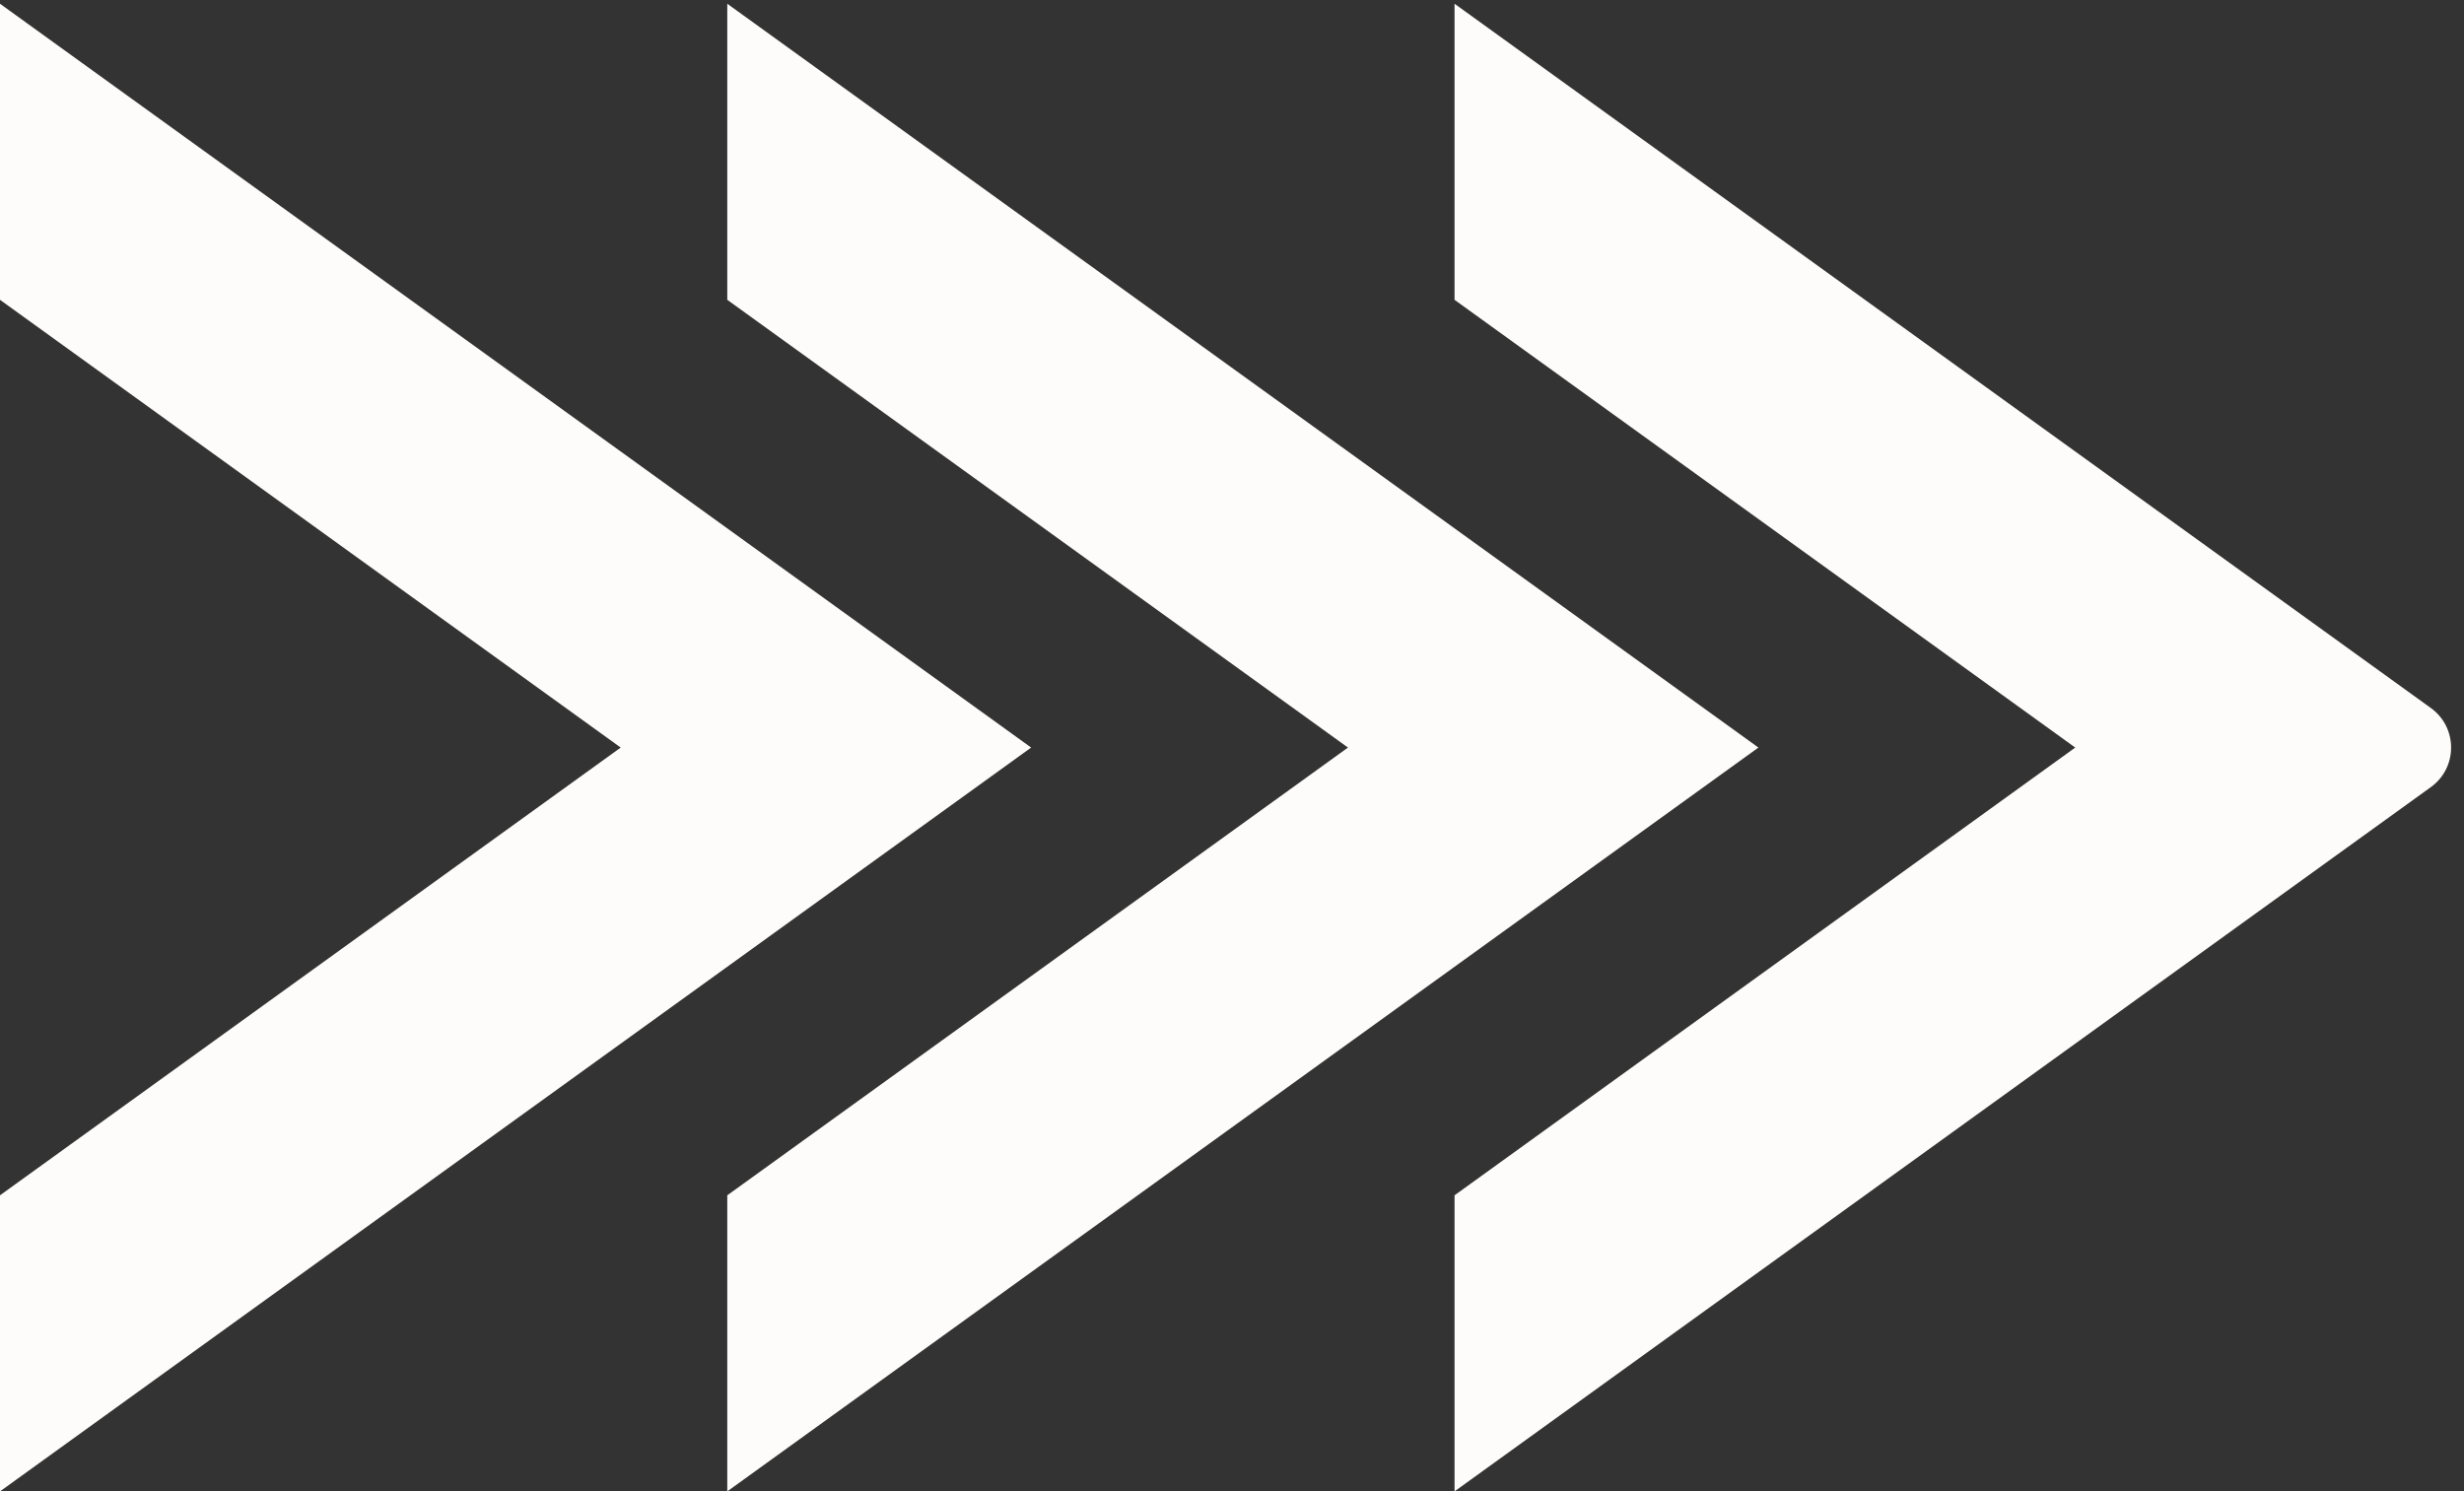 <?xml version="1.0" encoding="UTF-8" standalone="no"?><svg xmlns="http://www.w3.org/2000/svg" xmlns:xlink="http://www.w3.org/1999/xlink" fill="#000000" height="404.7" preserveAspectRatio="xMidYMid meet" version="1" viewBox="0.0 0.0 668.5 404.7" width="668.5" zoomAndPan="magnify"><rect x="0.0" y="0.0" width="668.5" height="404.7" fill="#333333" stroke="none"/><g><g fill="#fdfcfa" id="change1_1"><path d="M 1483.57,3035.06 V 2431.01 L 2749.72,1517.53 1483.57,604.051 V 0 l 2103.4,1517.53 -2103.4,1517.53" transform="matrix(.133 0 0 -.133 0 404.68)"/><path d="M 0,0 2103.41,1517.53 0,3035.06 V 2431.01 L 1266.15,1517.53 0,604.051 V 0" transform="matrix(.133 0 0 -.133 0 404.68)"/><path d="M 2967.13,2431.01 4233.28,1517.53 2967.13,604.051 V 0 l 1991.6,1436.87 c 55.03,39.69 55.03,121.62 0,161.32 l -1991.6,1436.87 v -604.05" transform="matrix(.133 0 0 -.133 0 404.68)"/></g></g></svg>
